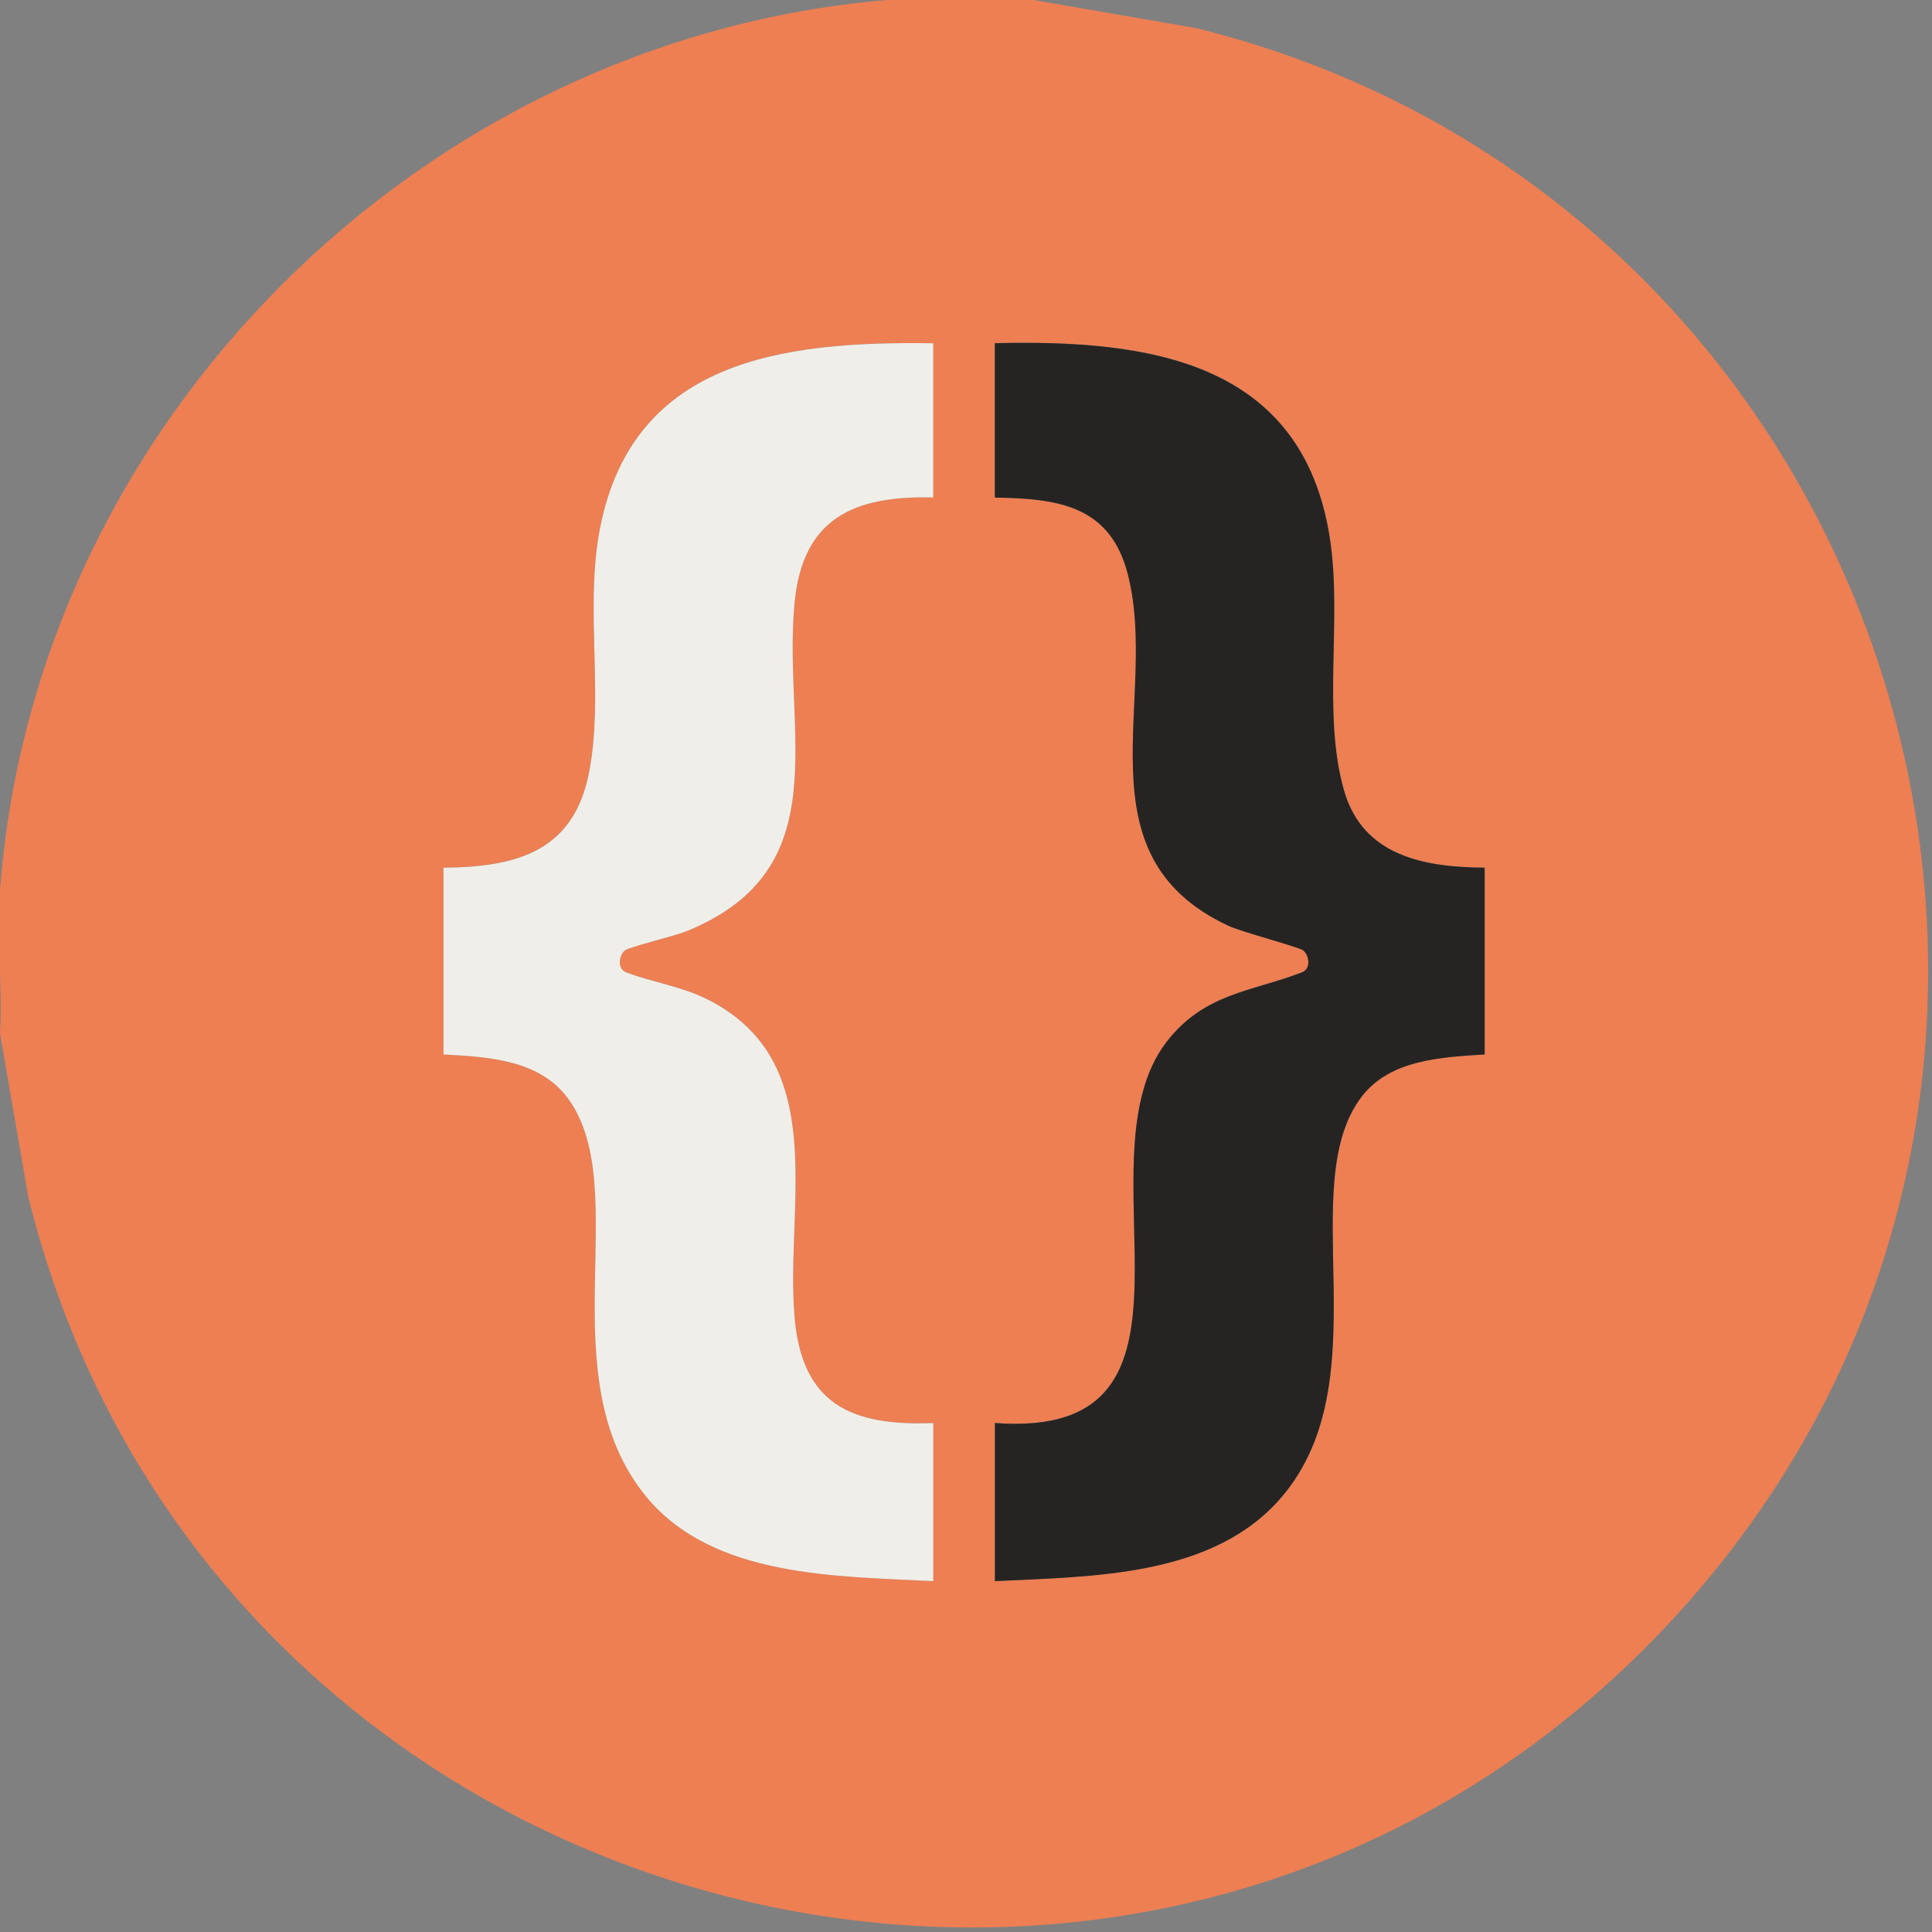<?xml version="1.0" encoding="UTF-8"?>
<svg id="Layer_1" xmlns="http://www.w3.org/2000/svg" version="1.1" viewBox="0 0 375 375">
  <rect x="0" y="0" width="375" height="375" fill="#808080" stroke="none"/>
  <!-- Generator: Adobe Illustrator 29.5.1, SVG Export Plug-In . SVG Version: 2.1.0 Build 141)  -->
  <defs>
    <style>
      .st0 {
        fill: #ed7f53;
      }

      .st1 {
        fill: #262422;
      }

      .st2 {
        fill: #f0eee8;
      }
    </style>
  </defs>
  <path class="st0" d="M200.6,0l31.59,5.46c136.19,33.69,189.06,202.7,93.43,307.81C224.91,423.96,40.75,375.8,5.46,232.19l-5.46-31.59c.49-9.04-.66-18.74,0-27.69C6.66,82.11,81.8,7.62,172.16,0h28.44ZM181.14,66.62c-29.33-.44-59.1,3.17-64.93,37.24-2.56,14.93.95,31.41-1.88,46.02-2.98,15.37-14.04,18.41-28.25,18.53v36.25c8.66.49,18.72.96,24.28,8.71,12.62,17.58-4.06,53.76,15.01,77.06,12.97,15.84,37.12,15.48,55.77,16.46v-30.69c-15.93.64-25.52-3.66-26.93-20.6-1.82-21.8,7.21-49.57-16.95-61.65-5.12-2.56-10.7-3.3-15.72-5.23-1.82-.7-1.39-3.3-.29-4.23.82-.7,9.68-2.81,11.97-3.74,29.72-12.08,18.67-38.48,20.98-63.6,1.52-16.52,11.47-21,26.93-20.6v-29.94ZM193.11,66.62v29.94c12.33.19,22.42,1.55,25.83,14.96,6.1,24-9.98,54.36,19.45,68.13,2.82,1.32,13.76,4.11,14.62,4.84,1.1.93,1.53,3.54-.29,4.23-9.83,3.77-18.91,4.02-26.23,13.43-17.98,23.14,12.41,77.46-33.37,74.04v30.69c18.92-.94,42.48-.74,55.77-16.46,19.25-22.77,2.23-60.07,15.34-77.48,5.52-7.34,15.63-7.76,23.96-8.29v-36.25c-11.77-.09-23.65-2.23-27.31-14.99-4.27-14.89-.33-33.26-2.74-48.91-5.32-34.54-35.31-38.62-65.02-37.9Z"/>
  <path class="st1" d="M193.11,66.62c29.71-.72,59.7,3.36,65.02,37.9,2.41,15.64-1.53,34.02,2.74,48.91,3.66,12.75,15.54,14.9,27.3,14.99v36.25c-8.32.53-18.43.96-23.95,8.29-13.11,17.41,3.91,54.71-15.34,77.48-13.29,15.72-36.85,15.51-55.77,16.46v-30.69c45.79,3.42,15.4-50.9,33.37-74.04,7.31-9.41,16.4-9.66,26.23-13.43,1.82-.7,1.39-3.3.29-4.23-.86-.73-11.8-3.52-14.62-4.84-29.42-13.77-13.35-44.13-19.45-68.13-3.41-13.41-13.5-14.78-25.83-14.96v-29.94Z"/>
  <path class="st2" d="M181.14,66.62v29.94c-15.46-.4-25.41,4.07-26.93,20.6-2.31,25.12,8.74,51.52-20.98,63.6-2.29.93-11.15,3.04-11.97,3.74-1.1.93-1.53,3.53.29,4.23,5.02,1.93,10.59,2.67,15.72,5.23,24.15,12.07,15.12,39.85,16.95,61.65,1.42,16.94,11,21.23,26.93,20.6v30.69c-18.65-.98-42.8-.62-55.77-16.46-19.07-23.3-2.39-59.48-15.01-77.06-5.57-7.75-15.63-8.22-24.29-8.71v-36.25c14.22-.12,25.29-3.15,28.26-18.53,2.83-14.61-.67-31.09,1.88-46.02,5.83-34.07,35.6-37.68,64.93-37.24Z"/>
</svg>